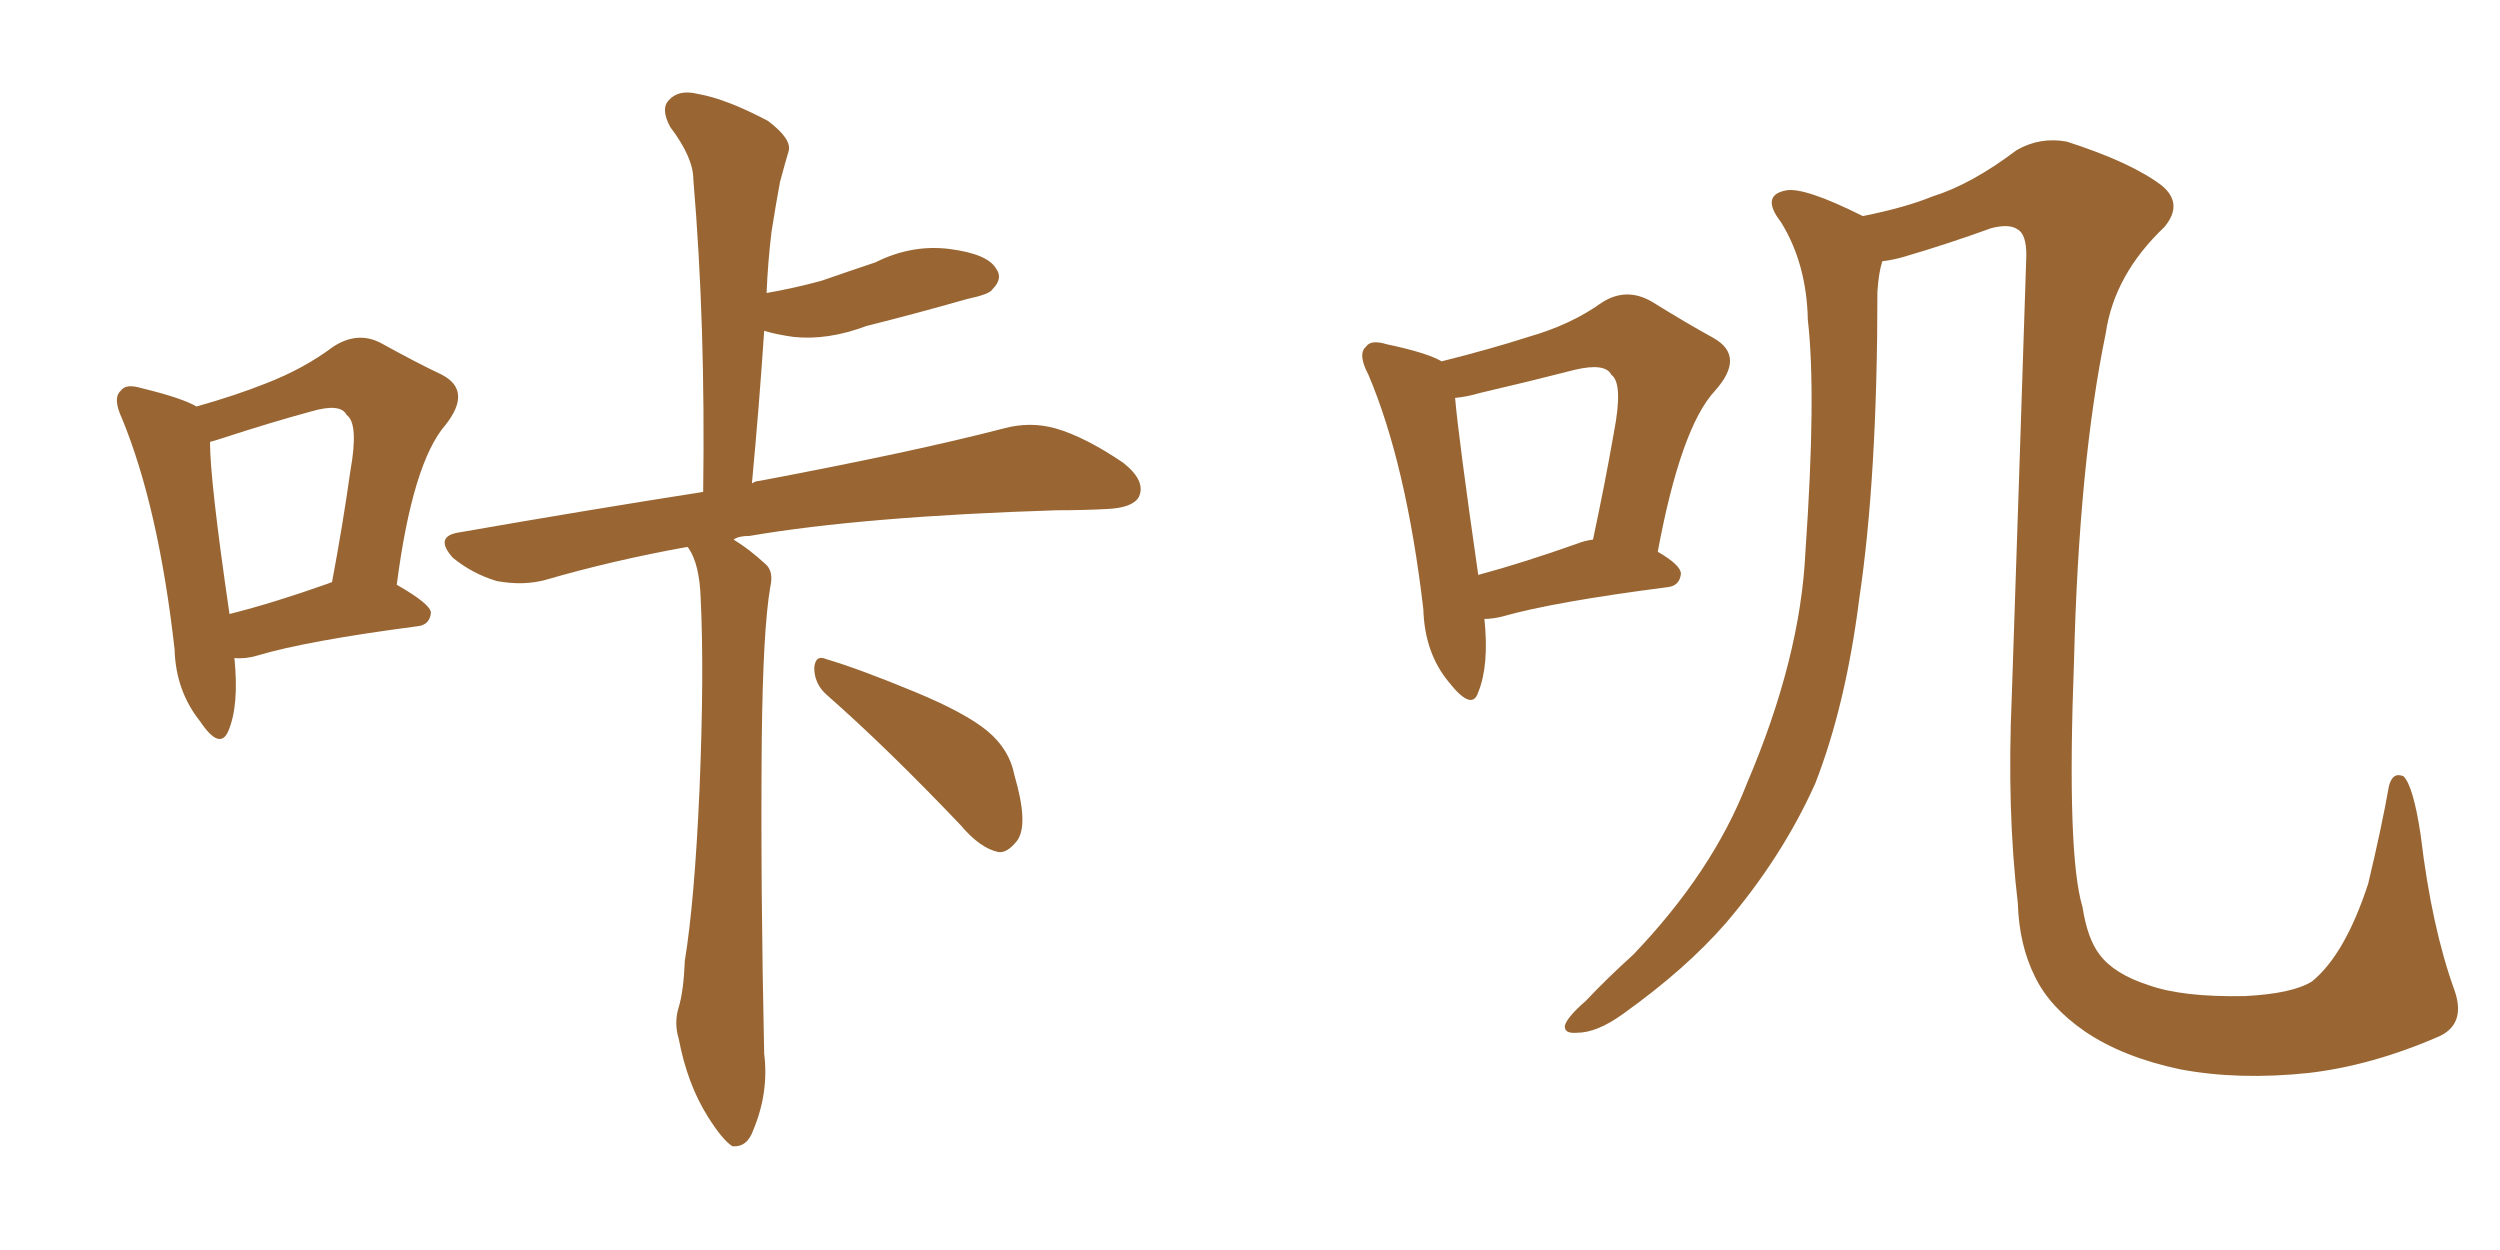 <svg xmlns="http://www.w3.org/2000/svg" xmlns:xlink="http://www.w3.org/1999/xlink" width="300" height="150"><path fill="#996633" padding="10" d="M28.13 78.96L28.13 78.96Q28.71 84.67 27.39 87.74L27.39 87.74Q26.37 90.09 24.02 86.57L24.02 86.57Q21.09 82.91 20.95 77.93L20.95 77.93Q19.04 60.94 14.65 50.24L14.65 50.24Q13.48 47.75 14.50 46.88L14.50 46.88Q15.09 46.00 16.99 46.58L16.99 46.58Q21.83 47.75 23.58 48.78L23.58 48.78Q28.27 47.46 31.93 46.00L31.93 46.00Q36.47 44.24 39.99 41.60L39.99 41.60Q42.92 39.70 45.70 41.16L45.70 41.16Q49.95 43.51 53.03 44.97L53.03 44.97Q56.69 46.88 53.47 50.98L53.47 50.98Q49.51 55.52 47.61 70.17L47.61 70.17Q51.71 72.51 51.71 73.54L51.71 73.54Q51.56 75 50.10 75.15L50.10 75.15Q36.77 76.90 30.91 78.66L30.91 78.66Q29.44 79.10 28.13 78.96ZM39.40 70.02L39.40 70.02Q39.70 69.87 39.84 69.87L39.84 69.87Q41.16 62.84 42.04 56.54L42.04 56.54Q43.07 50.83 41.60 49.80L41.60 49.80Q40.87 48.34 37.35 49.37L37.35 49.37Q32.52 50.68 26.66 52.59L26.66 52.59Q25.78 52.88 25.20 53.03L25.20 53.03Q25.20 57.71 27.54 73.68L27.54 73.68Q32.81 72.36 39.40 70.02ZM82.47 65.63L82.47 65.63Q73.54 67.24 65.48 69.58L65.48 69.58Q62.84 70.31 59.62 69.73L59.62 69.73Q56.69 68.85 54.35 66.94L54.35 66.94Q52.00 64.31 55.22 63.87L55.22 63.87Q70.31 61.23 84.38 59.03L84.38 59.03Q84.67 38.82 83.20 21.53L83.20 21.53Q83.20 18.90 80.42 15.23L80.42 15.23Q79.25 13.04 80.27 12.01L80.27 12.01Q81.45 10.69 83.79 11.28L83.79 11.28Q87.16 11.87 92.14 14.50L92.14 14.50Q95.07 16.70 94.63 18.16L94.63 18.16Q94.19 19.63 93.60 21.83L93.60 21.83Q93.16 24.17 92.58 27.83L92.58 27.83Q92.14 31.49 91.99 35.16L91.99 35.16Q95.36 34.57 98.58 33.69L98.58 33.69Q101.95 32.52 105.03 31.49L105.03 31.49Q109.42 29.30 113.96 29.88L113.96 29.88Q118.51 30.47 119.53 32.23L119.53 32.23Q120.41 33.40 119.09 34.72L119.09 34.72Q118.80 35.30 116.02 35.89L116.02 35.89Q109.86 37.65 104.00 39.11L104.00 39.11Q99.32 40.87 95.21 40.43L95.21 40.43Q93.16 40.14 91.70 39.70L91.70 39.70Q91.11 48.63 90.23 58.01L90.23 58.01Q90.67 57.71 91.11 57.71L91.11 57.71Q109.72 54.20 120.41 51.42L120.41 51.42Q123.63 50.54 126.71 51.42L126.71 51.42Q130.22 52.44 134.77 55.52L134.77 55.52Q137.55 57.71 136.67 59.62L136.67 59.62Q135.94 60.94 132.86 61.08L132.86 61.08Q130.08 61.23 126.86 61.23L126.86 61.23Q103.71 61.96 89.94 64.31L89.94 64.31Q88.62 64.31 88.04 64.75L88.04 64.75Q89.94 65.92 91.85 67.68L91.85 67.68Q92.87 68.55 92.43 70.46L92.43 70.46Q91.55 75.59 91.41 88.92L91.41 88.92Q91.26 106.05 91.70 126.42L91.70 126.42Q92.29 131.10 90.38 135.64L90.38 135.64Q89.65 137.70 87.89 137.55L87.89 137.55Q86.72 136.82 84.96 134.03L84.96 134.03Q82.47 130.08 81.45 124.66L81.45 124.66Q80.86 122.75 81.45 120.85L81.45 120.85Q82.03 118.95 82.18 115.28L82.18 115.28Q83.35 108.11 83.94 94.78L83.94 94.78Q84.52 80.71 84.08 71.78L84.08 71.78Q83.94 67.68 82.62 65.77L82.62 65.77Q82.47 65.63 82.47 65.63ZM99.17 83.35L99.17 83.35L99.17 83.35Q97.71 82.03 97.71 80.13L97.71 80.13Q97.85 78.52 99.17 79.10L99.17 79.10Q103.13 80.27 109.86 83.06L109.86 83.06Q115.87 85.55 118.51 87.74L118.51 87.74Q121.14 89.94 121.73 93.02L121.73 93.02Q123.49 99.02 122.02 100.93L122.02 100.93Q120.85 102.39 119.82 102.25L119.82 102.25Q117.63 101.81 115.28 99.02L115.28 99.02Q106.35 89.65 99.17 83.35ZM178.13 74.27L178.13 74.27Q178.71 79.83 177.39 83.06L177.39 83.06Q176.66 85.40 173.88 81.88L173.88 81.88Q170.95 78.37 170.80 73.10L170.80 73.10Q168.75 55.66 164.21 44.97L164.21 44.97Q162.89 42.48 163.92 41.60L163.92 41.60Q164.50 40.72 166.41 41.31L166.41 41.31Q171.24 42.33 173.00 43.36L173.00 43.36Q178.86 41.89 183.40 40.43L183.40 40.43Q188.53 38.96 192.19 36.33L192.19 36.33Q195.12 34.42 198.19 36.18L198.19 36.18Q202.44 38.82 205.66 40.58L205.66 40.58Q209.47 42.77 205.81 46.88L205.81 46.88Q201.71 51.27 198.93 66.21L198.93 66.21Q201.71 67.82 201.71 68.85L201.71 68.85Q201.56 70.31 200.10 70.46L200.10 70.46Q186.47 72.22 180.32 73.97L180.32 73.97Q179.15 74.27 178.13 74.27ZM189.40 65.19L189.40 65.19Q190.14 64.89 191.16 64.75L191.16 64.75Q192.63 57.86 193.65 52.00L193.65 52.00Q194.82 46.00 193.36 44.97L193.36 44.97Q192.63 43.51 188.96 44.38L188.96 44.38Q183.84 45.70 177.54 47.17L177.54 47.17Q176.07 47.61 174.61 47.75L174.61 47.75Q175.05 52.73 177.39 68.99L177.39 68.99Q182.81 67.53 189.40 65.19ZM292.68 124.37L292.68 124.37L292.68 124.37Q284.62 127.88 277.00 128.76L277.00 128.76Q268.65 129.64 261.62 128.32L261.62 128.32Q254.74 126.86 250.20 123.78L250.20 123.78Q245.95 120.85 244.19 117.19L244.19 117.19Q242.29 113.38 242.14 108.40L242.14 108.40Q240.82 97.27 241.41 83.64L241.41 83.64Q242.29 57.57 243.16 30.62L243.16 30.62Q243.16 28.13 242.14 27.54L242.14 27.54Q241.11 26.81 238.92 27.39L238.92 27.39Q233.64 29.30 228.66 30.76L228.66 30.76Q227.20 31.20 225.88 31.35L225.88 31.35Q225.44 32.67 225.29 35.01L225.29 35.01Q225.29 57.28 223.10 71.92L223.10 71.92Q221.48 84.67 217.82 94.04L217.82 94.04Q213.87 102.83 207.13 110.74L207.13 110.74Q202.29 116.31 194.68 121.73L194.68 121.73Q191.60 123.93 189.26 123.93L189.26 123.93Q187.65 124.07 187.79 123.05L187.79 123.05Q188.09 122.02 190.28 120.12L190.28 120.12Q192.92 117.33 196.00 114.55L196.00 114.55Q205.52 104.59 209.62 94.04L209.62 94.04Q216.06 78.96 216.65 66.21L216.65 66.21Q217.97 47.31 216.94 38.38L216.94 38.38Q216.80 31.64 213.72 26.66L213.72 26.66Q211.23 23.44 214.31 22.85L214.31 22.85Q216.50 22.41 223.54 25.93L223.54 25.93Q228.66 24.90 231.88 23.58L231.88 23.58Q236.57 22.12 241.99 18.02L241.99 18.02Q244.78 16.41 248.00 16.99L248.00 16.99Q255.76 19.48 259.42 22.27L259.42 22.27Q262.06 24.46 259.72 27.25L259.72 27.25Q253.71 32.96 252.69 39.99L252.69 39.99Q249.46 55.66 248.88 79.39L248.88 79.39Q248.00 102.54 249.90 108.84L249.90 108.84Q250.49 112.65 251.95 114.55L251.95 114.55Q253.71 116.89 257.81 118.21L257.81 118.21Q261.91 119.68 269.38 119.53L269.38 119.53Q275.10 119.24 277.44 117.77L277.44 117.77Q281.40 114.55 284.18 106.05L284.18 106.05Q285.79 99.32 286.67 94.34L286.67 94.34Q287.11 92.58 288.43 93.16L288.43 93.16Q289.60 94.34 290.48 100.20L290.48 100.20Q291.80 111.33 294.58 118.95L294.58 118.95Q295.90 122.90 292.68 124.37Z"/></svg>